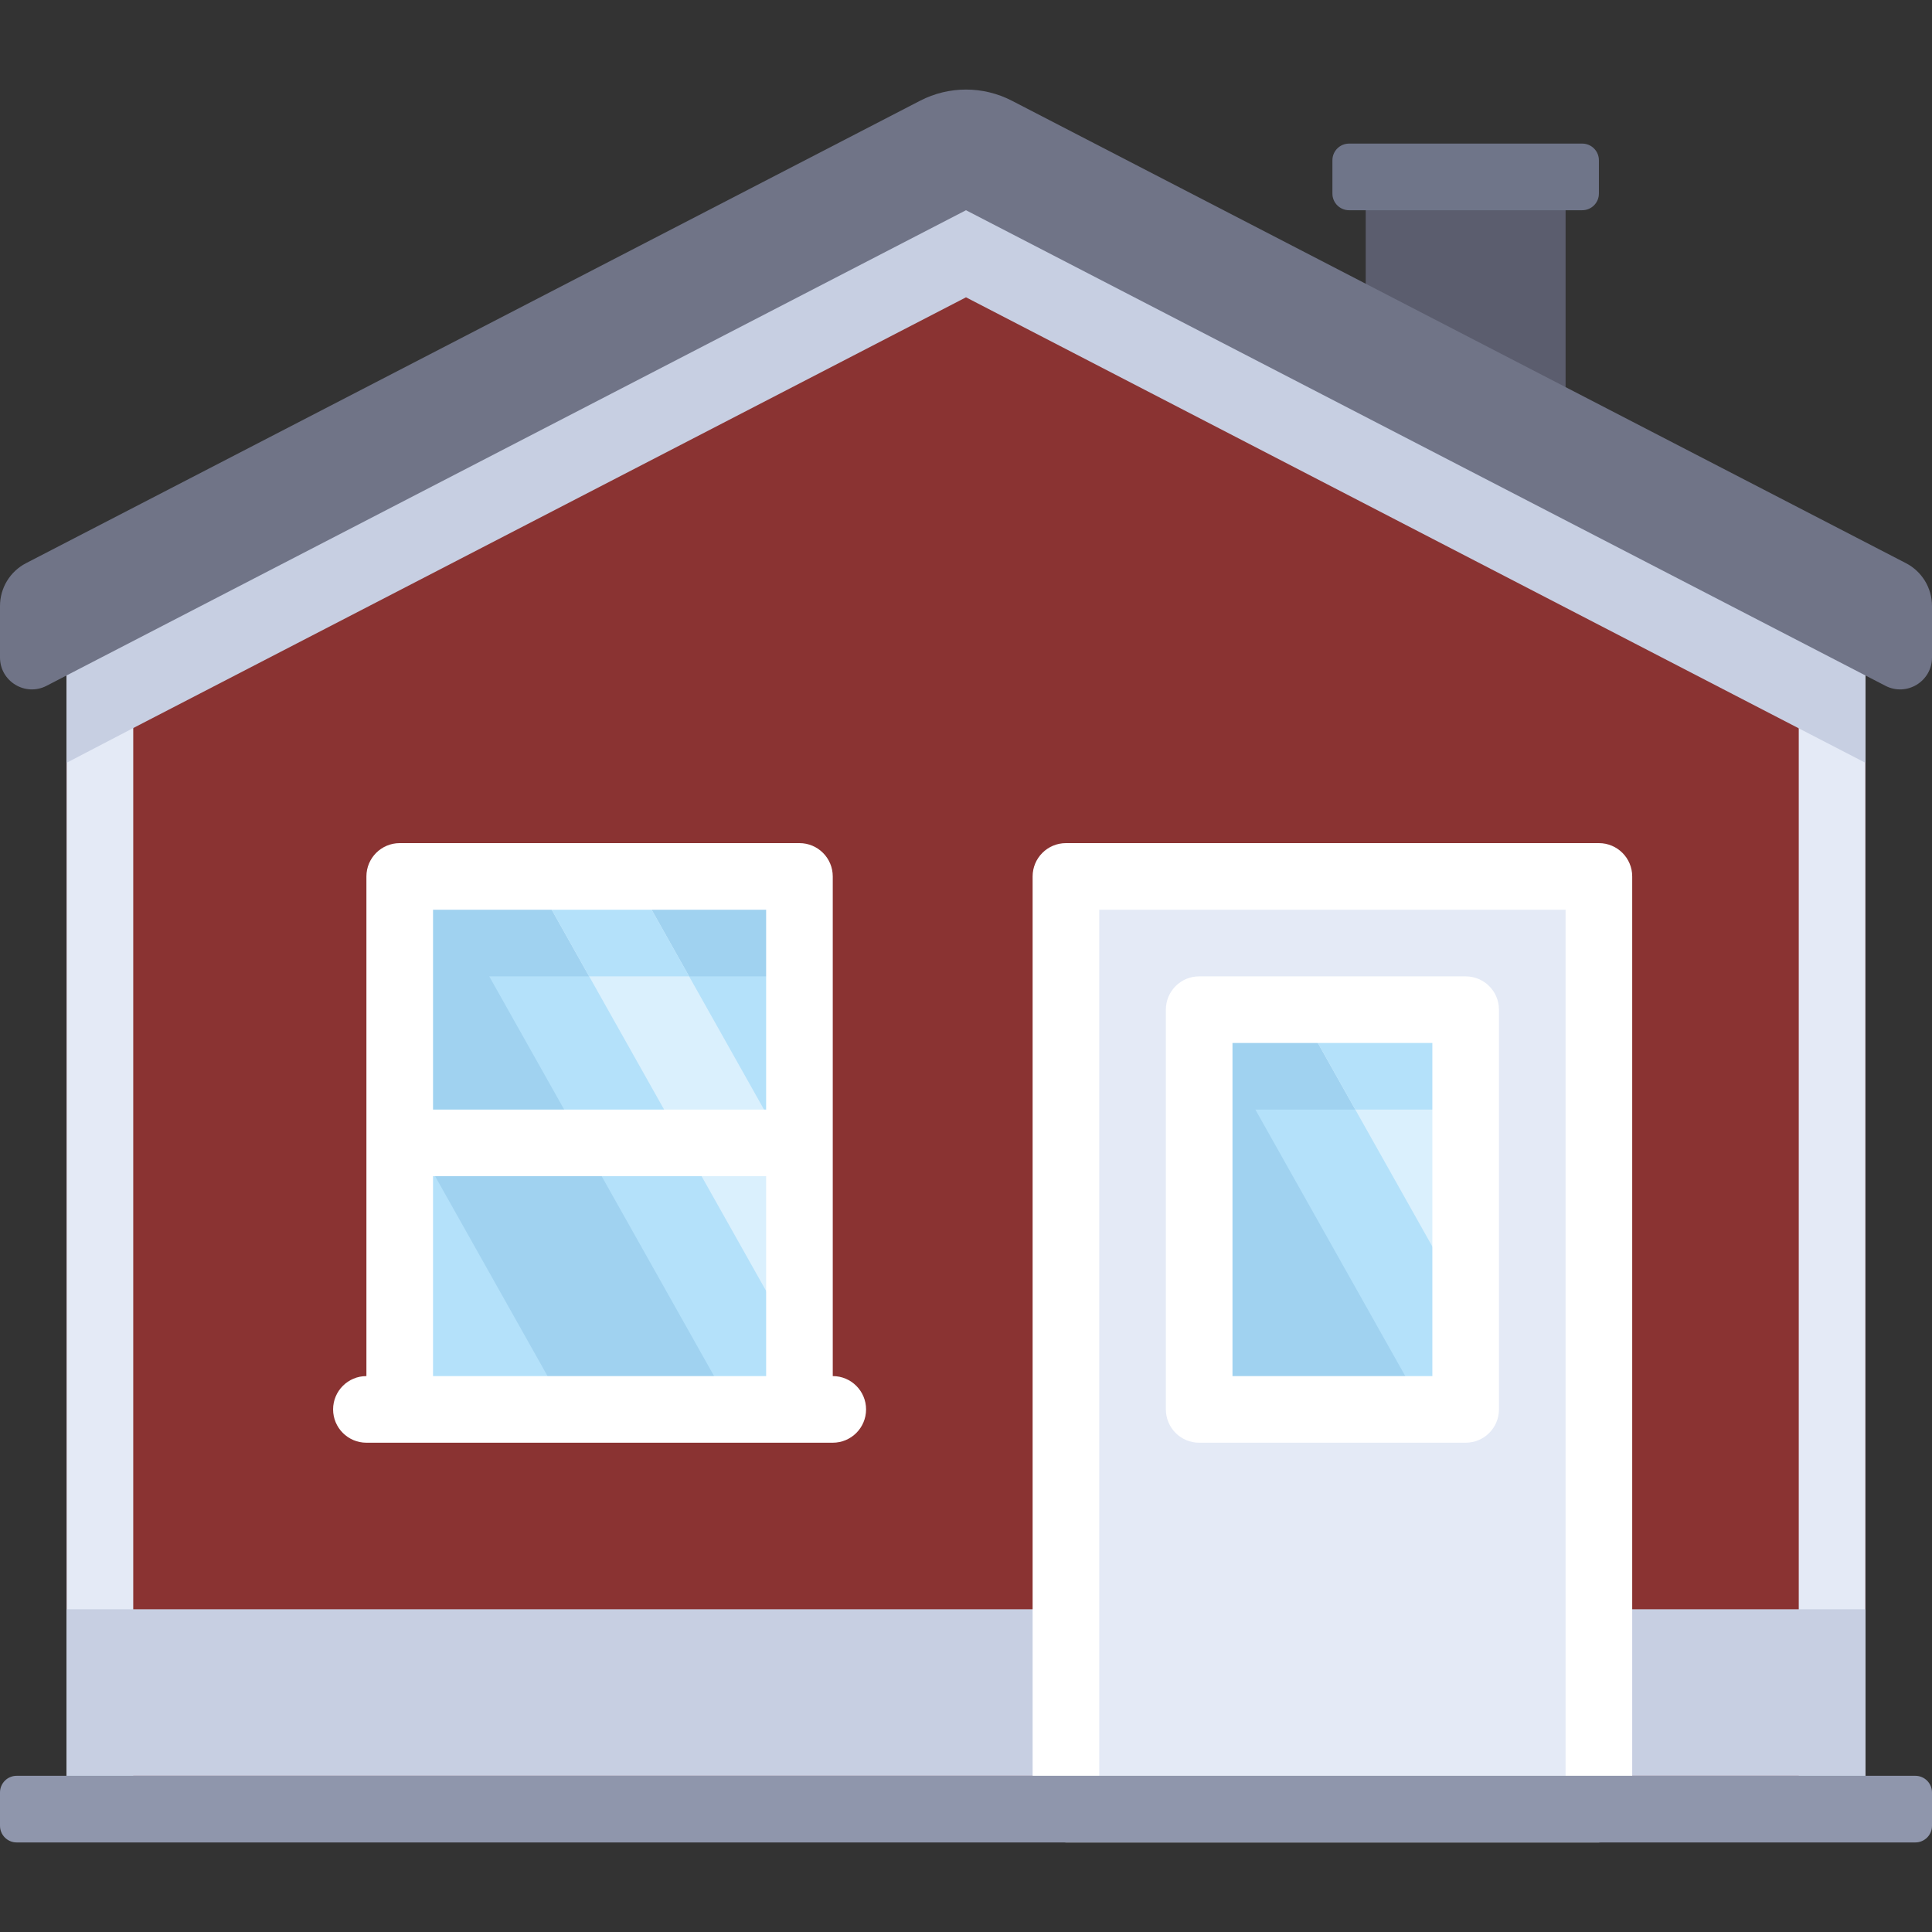 <svg xmlns="http://www.w3.org/2000/svg" xmlns:xlink="http://www.w3.org/1999/xlink" id="Layer_1" viewBox="0 0 512 512" xml:space="preserve" width="800px" height="800px" fill="#000000"><rect x="0" y="0" width="512" height="512" fill="#333333" stroke="none"/><g id="SVGRepo_bgCarrier" stroke-width="0"></g><g id="SVGRepo_tracerCarrier" stroke-linecap="round" stroke-linejoin="round"></g><g id="SVGRepo_iconCarrier"> <rect x="361.93" y="46.885" style="fill:#5B5D6E;" width="52.966" height="70.62"></rect> <polygon style="fill:#8A3332;" points="494.345,170.472 256,46.885 17.655,170.472 17.655,479.437 494.345,479.437 "></polygon> <g> <polygon style="fill:#E4EAF6;" points="494.345,170.472 476.69,161.316 476.69,479.437 494.345,479.437 "></polygon> <polygon style="fill:#E4EAF6;" points="17.655,170.472 17.655,479.437 35.31,479.437 35.31,161.316 "></polygon> </g> <rect x="105.93" y="232.26" style="fill:#B4E1FA;" width="105.93" height="141.24"></rect> <g> <rect x="105.93" y="232.26" style="fill:#A0D2F0;" width="105.93" height="26.483"></rect> <polygon style="fill:#A0D2F0;" points="114.759,232.265 105.931,232.265 105.931,295.038 150.069,373.506 194.207,373.506 "></polygon> </g> <polygon style="fill:#DAF0FD;" points="211.862,310.732 167.724,232.265 141.241,232.265 211.862,357.813 "></polygon> <polygon style="fill:#B4E1FA;" points="182.621,258.747 167.724,232.265 141.241,232.265 156.138,258.747 "></polygon> <path style="fill:#FFFFFF;" d="M220.69,364.678V232.265c0-4.875-3.948-8.828-8.828-8.828H105.931c-4.879,0-8.828,3.953-8.828,8.828 v132.414c-4.875,0-8.828,3.953-8.828,8.828s3.953,8.828,8.828,8.828H220.69c4.875,0,8.828-3.953,8.828-8.828 S225.565,364.678,220.69,364.678z M158.897,241.092h44.138v52.965h-88.276v-52.966L158.897,241.092L158.897,241.092z M114.759,364.678v-52.966h88.276v52.966H114.759z"></path> <polygon style="fill:#C7CFE2;" points="17.655,170.472 17.655,202.144 35.31,192.941 256,78.792 476.69,193.013 494.345,202.144 494.345,170.472 256,46.885 "></polygon> <path style="fill:#707487;" d="M243.833,26.696L6.91,149.242C2.665,151.437,0,155.817,0,160.596v13.644 c0,6.334,6.709,10.417,12.334,7.507L256,55.713l243.666,126.034c5.625,2.91,12.334-1.173,12.334-7.507v-13.644 c0-4.779-2.665-9.158-6.91-11.353L268.167,26.696C260.536,22.749,251.464,22.749,243.833,26.696z"></path> <rect x="17.655" y="426.47" style="fill:#C7CFE2;" width="476.69" height="44.14"></rect> <rect x="282.48" y="232.26" style="fill:#E4EAF6;" width="141.24" height="247.17"></rect> <rect x="317.79" y="267.57" style="fill:#B4E1FA;" width="70.62" height="105.93"></rect> <g> <rect x="317.79" y="267.57" style="fill:#A0D2F0;" width="70.62" height="26.483"></rect> <polygon style="fill:#A0D2F0;" points="317.793,373.506 377.379,373.506 317.793,267.575 "></polygon> </g> <polygon style="fill:#DAF0FD;" points="388.414,267.575 344.276,267.575 388.414,346.042 "></polygon> <polygon style="fill:#B4E1FA;" points="359.172,294.058 388.414,294.058 388.414,267.575 344.276,267.575 "></polygon> <g> <path style="fill:#FFFFFF;" d="M423.724,488.265H282.483c-4.875,0-8.828-3.953-8.828-8.828V232.265 c0-4.875,3.953-8.828,8.828-8.828h141.241c4.875,0,8.828,3.953,8.828,8.828v247.172 C432.552,484.312,428.599,488.265,423.724,488.265z M291.31,470.61h123.586V241.092H291.31V470.61z"></path> <path style="fill:#FFFFFF;" d="M388.414,382.334h-70.621c-4.879,0-8.828-3.953-8.828-8.828V267.575 c0-4.875,3.948-8.828,8.828-8.828h70.621c4.879,0,8.828,3.953,8.828,8.828v105.931 C397.241,378.381,393.293,382.334,388.414,382.334z M326.621,364.678h52.966v-88.276h-52.966V364.678z"></path> </g> <path style="fill:#8F96AC;" d="M507.586,488.265H4.414c-2.438,0-4.414-1.976-4.414-4.414v-8.828c0-2.438,1.976-4.414,4.414-4.414 h503.172c2.438,0,4.414,1.976,4.414,4.414v8.828C512,486.288,510.024,488.265,507.586,488.265z"></path> <path style="fill:#6F7589;" d="M419.31,55.713h-61.793c-2.438,0-4.414-1.976-4.414-4.414v-8.828c0-2.438,1.976-4.414,4.414-4.414 h61.793c2.438,0,4.414,1.976,4.414,4.414v8.828C423.724,53.737,421.748,55.713,419.31,55.713z"></path> </g></svg>